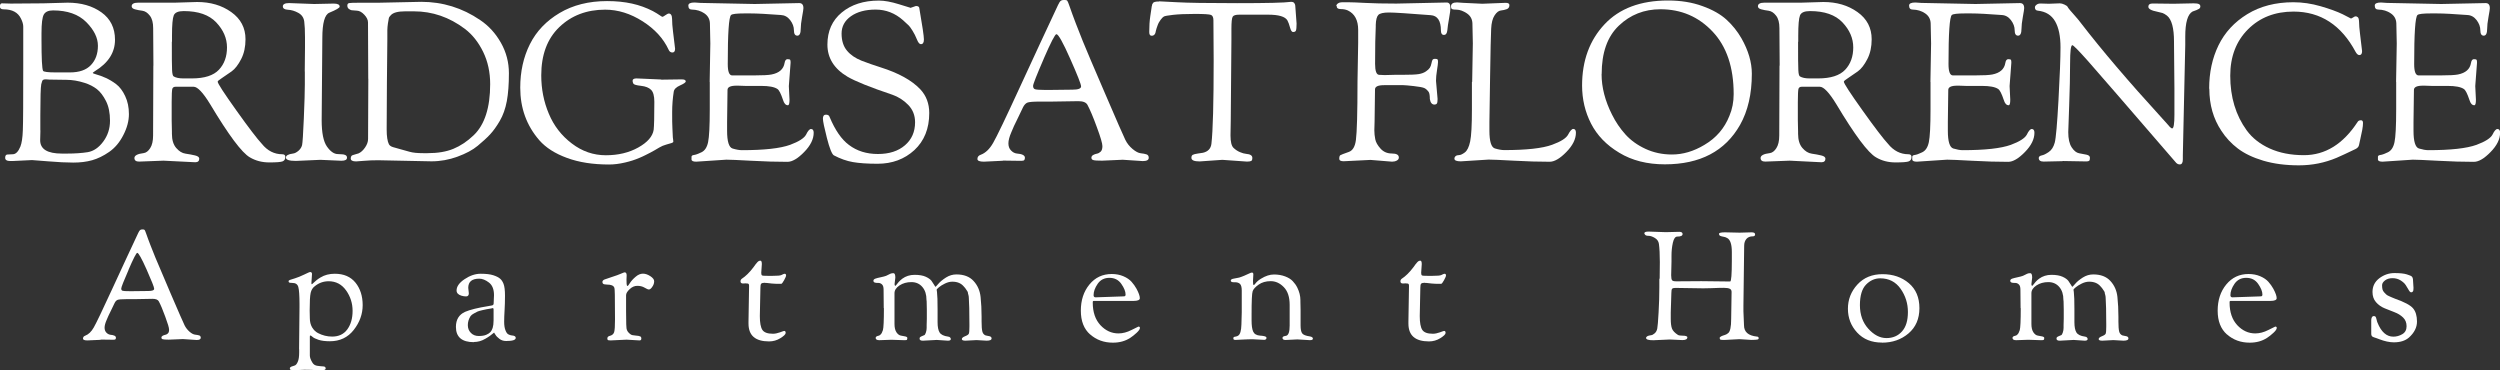 <?xml version="1.0" encoding="UTF-8"?><svg id="logos" xmlns="http://www.w3.org/2000/svg" viewBox="0 0 300 44.44"><rect x="0" y="0" width="300" height="44.44" fill="#333333" stroke="none"/><defs><style>.cls-1{fill:#fff;}</style></defs><path class="cls-1" d="M.91,18.54l.61-.03c.37,0,.68-.31.93-.93.16-.41.26-1.06.29-1.94.04-.89.05-3.53.05-7.91V3.2c0-.28-.09-.6-.27-.96-.36-.75-1.05-1.12-2.08-1.12-.3,0-.45-.11-.45-.32,0-.27.08-.4.24-.4l1.07.03,3.89-.03,2.93-.08c1.62,0,2.97.39,4.05,1.16,1.08.77,1.63,1.87,1.63,3.29,0,1.53-.8,2.78-2.4,3.76-.18.12-.27.2-.27.21,0,.05.15.12.45.2.3.08.67.21,1.09.4s.85.44,1.27.76c.42.32.78.79,1.08,1.43.3.63.45,1.35.45,2.16s-.22,1.65-.67,2.52c-.44.87-1.01,1.54-1.7,2.02-.69.48-1.38.81-2.05,1-.68.19-1.43.28-2.26.28s-1.84-.05-3.01-.15c-1.17-.1-1.82-.15-1.94-.15l-2.29.11h-.37c-.37,0-.56-.13-.56-.39s.1-.39.29-.39ZM4.85,15.66l-.03,1.17c0,1.07.87,1.6,2.61,1.6h.61c.96,0,1.79-.06,2.49-.17.7-.12,1.32-.54,1.86-1.27.54-.73.81-1.56.81-2.5s-.16-1.73-.48-2.36c-.32-.63-.68-1.11-1.09-1.43-.41-.32-.9-.57-1.46-.75-.78-.25-1.51-.37-2.18-.37l-2.08-.03-.4-.03c-.16,0-.28.02-.35.07-.07.04-.14.22-.21.52-.07.37-.11,1.62-.11,3.73v1.81ZM4.98,4.77c0,2.24.06,3.48.19,3.73.07.12.58.19,1.52.19h1.7c1.12,0,1.96-.29,2.52-.88.56-.59.84-1.36.84-2.32s-.47-1.9-1.4-2.84c-.93-.93-2.26-1.4-3.98-1.4-.55,0-.92.16-1.11.49-.19.33-.28,1.08-.28,2.25v.77Z"/><path class="cls-1" d="M18.41,7.88l-.03-4.5c0-.66-.13-1.16-.4-1.5-.27-.35-.56-.54-.89-.59-.33-.04-.63-.1-.89-.17-.27-.07-.4-.2-.4-.37,0-.28.26-.43.77-.43h4.42l2.66-.08c1.6,0,2.97.4,4.1,1.21,1.14.81,1.71,1.9,1.71,3.26,0,.91-.17,1.7-.52,2.38-.35.68-.73,1.18-1.15,1.48-.42.3-.8.56-1.15.79-.35.22-.52.37-.52.44,0,.21.75,1.36,2.24,3.45s2.51,3.42,3.06,4.01c.67.83,1.49,1.25,2.45,1.25.25,0,.37.11.37.32,0,.27-.11.44-.32.53s-.75.13-1.61.13-1.64-.2-2.33-.61c-.96-.55-2.55-2.68-4.77-6.39-.85-1.39-1.51-2.08-1.97-2.08h-2.18c-.21,0-.34.09-.39.27-.04.18-.07.7-.07,1.57v2.16l.03,1.41v.24c0,.73.17,1.29.51,1.69.34.4.71.63,1.13.69.42.06.79.13,1.13.21.34.08.51.21.51.39,0,.28-.16.43-.48.43l-3.81-.19-2.93.11c-.37,0-.56-.14-.56-.43,0-.3.37-.5,1.12-.59.28-.04.54-.23.77-.59.23-.35.35-.86.35-1.52l.03-8.39ZM20.62,5.01c0,1.83,0,2.96.03,3.4.02.44.08.69.19.76.27.16.65.24,1.15.24h1.04c1.51,0,2.59-.35,3.24-1.04.65-.69.97-1.59.97-2.68s-.43-2.09-1.29-3c-.86-.91-2.16-1.36-3.9-1.36-.66,0-1.06.17-1.2.52-.14.35-.21,1.15-.21,2.41v.75Z"/><path class="cls-1" d="M36.57,8.58l.03-2.88v-1.23c0-.78-.03-1.41-.09-1.88-.06-.47-.3-.82-.72-1.05-.42-.23-.83-.35-1.24-.37-.41-.02-.61-.16-.61-.41s.25-.39.75-.39l3.01.11,2.34-.05c.48,0,.72.12.72.37,0,.14-.41.38-1.23.72-.57.23-.85,1.25-.85,3.06l-.08,9.86c0,1.49.21,2.54.63,3.14.42.6.86.91,1.32.91l.53.03c.12,0,.25.03.37.09.12.06.19.16.19.31,0,.25-.22.37-.67.37l-2.53-.11-2.93.13c-.8,0-1.2-.13-1.2-.4,0-.25.28-.41.83-.48.21-.02.43-.13.67-.33.23-.2.38-.44.44-.69.06-.26.13-1.33.21-3.22.08-1.89.12-3.25.12-4.09v-1.52Z"/><path class="cls-1" d="M44.19,9.46l-.03-6.77c0-.3-.15-.61-.44-.92-.29-.31-.59-.48-.89-.49-.3-.02-.51-.04-.63-.05-.12-.02-.23-.08-.35-.17-.12-.1-.17-.23-.17-.4s.08-.27.23-.29c.15-.03.53-.04,1.13-.04h2.32l5.19-.11c2.57,0,4.93.73,7.06,2.18,1.03.69,1.86,1.6,2.5,2.73.64,1.13.96,2.35.96,3.66s-.08,2.43-.25,3.34c-.17.91-.45,1.7-.84,2.37-.39.67-.78,1.21-1.17,1.63-.39.42-.89.87-1.49,1.37-.6.5-1.41.93-2.42,1.3-1.01.37-2.05.56-3.12.56l-6.39-.13c-.62,0-1.2.02-1.73.07-.53.04-.84.07-.93.07-.43,0-.64-.12-.64-.35,0-.14.03-.24.09-.31s.2-.12.4-.17c.2-.05.35-.1.44-.13.28-.12.55-.36.79-.71.24-.35.36-.69.36-1.03l.03-7.22ZM46.43,9.86l-.03,5.67c0,.83.09,1.43.27,1.78.09.16.26.28.51.35.25.07.53.15.85.24.32.09.69.19,1.11.31.42.12.96.17,1.64.17h.53c1.21,0,2.24-.17,3.09-.52.85-.35,1.67-.89,2.45-1.64,1.31-1.26,1.97-3.3,1.97-6.13,0-1.42-.28-2.71-.84-3.86-.56-1.15-1.29-2.08-2.2-2.77-1.86-1.4-3.9-2.1-6.1-2.1h-1.07c-.85,0-1.42.15-1.7.45-.14.14-.23.27-.25.37-.03.11-.06.32-.11.63-.04.31-.07.58-.07.81v1.12l-.05,5.11Z"/><path class="cls-1" d="M79.33,9.56l2.13-.03h.4c.28,0,.43.08.43.24,0,.12-.23.28-.68.48-.45.2-.71.44-.76.75-.12.76-.19,1.59-.19,2.46s0,1.52.03,1.93c.02.41.03.7.04.87,0,.17.02.32.04.44.02.12.03.22.03.29s-.07.13-.2.17c-.13.04-.35.11-.65.19-.3.08-.58.2-.83.35-.25.15-.44.26-.56.33-.12.07-.29.16-.49.27-.2.11-.41.21-.63.32s-.45.22-.72.33-.54.22-.83.31c-.28.09-.58.17-.88.24-.68.16-1.31.24-1.92.24-1.94,0-3.62-.26-5.05-.79-1.43-.52-2.54-1.23-3.32-2.12-1.53-1.76-2.29-3.86-2.29-6.31,0-1.94.39-3.68,1.16-5.22s1.96-2.79,3.56-3.74c1.6-.95,3.5-1.43,5.7-1.43s3.94.4,5.49,1.2c.36.2.63.36.81.49.19.13.3.2.35.2s.16-.07.35-.2c.19-.13.32-.2.39-.2.27,0,.4.22.41.65,0,.44.04.94.11,1.5.06.57.12,1.04.17,1.41.05.37.08.6.08.67,0,.3-.11.45-.32.45s-.36-.11-.45-.32c-.62-1.35-1.66-2.49-3.12-3.42-1.46-.93-2.96-1.4-4.5-1.4-2.22,0-4.05.7-5.5,2.09-1.45,1.39-2.17,3.33-2.17,5.79,0,1.63.3,3.17.91,4.61.6,1.44,1.52,2.63,2.76,3.57,1.23.94,2.59,1.41,4.08,1.41s2.78-.31,3.89-.93c1.11-.62,1.73-1.33,1.85-2.13.05-.43.08-1.54.08-3.36,0-.69-.13-1.17-.39-1.43-.26-.26-.66-.42-1.21-.48-.55-.06-.86-.15-.92-.27-.06-.12-.09-.23-.09-.33,0-.2.16-.29.48-.29l2.96.13Z"/><path class="cls-1" d="M85.16,9.83l.08-4.61c0-.48-.02-1.29-.05-2.42-.02-.51-.24-.91-.67-1.2s-.92-.44-1.49-.45c-.28,0-.43-.16-.43-.48,0-.25.25-.37.75-.37l.72.05,6.5.13,5.33-.11c.34,0,.51.2.51.61,0,.11-.05.46-.16,1.05-.11.6-.16,1.06-.16,1.4,0,.57-.14.85-.41.85s-.41-.21-.41-.64-.15-.83-.45-1.23c-.3-.39-.68-.59-1.12-.61-1.6-.12-2.82-.19-3.68-.19h-.69c-.92,0-1.46.06-1.6.19-.27.23-.4,2.19-.4,5.89,0,.89.17,1.34.51,1.36h2.61c1.07,0,1.78-.04,2.13-.11.92-.18,1.45-.64,1.57-1.39.05-.3.17-.45.35-.45s.28.03.32.08c.04.05.05.17.05.35l-.21,2.8.08,1.63c0,.44-.06.67-.19.67-.27,0-.46-.21-.59-.64-.25-.75-.47-1.18-.67-1.31-.37-.25-1.02-.37-1.94-.37h-1.92l-.85-.03h-.19c-.73,0-1.09.17-1.09.51l-.05,3.84v1.07c0,1.28.22,1.98.65,2.12.43.13.81.2,1.13.2,2.66,0,4.59-.21,5.78-.64,1.05-.39,1.69-.8,1.92-1.23.21-.44.41-.67.59-.67.21,0,.32.15.32.45,0,.76-.38,1.54-1.15,2.32-.76.78-1.43,1.17-2,1.17-1.28,0-2.72-.04-4.33-.13-1.61-.09-2.61-.13-3-.13l-3.62.24c-.37,0-.56-.09-.56-.27v-.32c0-.11.09-.18.27-.21.2-.02.5-.12.91-.32.41-.19.68-.6.81-1.23.13-.62.2-1.93.2-3.92v-3.3Z"/><path class="cls-1" d="M109.3.93l.61-.21c.23,0,.36.07.4.21.37,2.15.56,3.41.56,3.8s-.12.57-.37.57c-.16,0-.32-.19-.47-.57-.15-.38-.33-.73-.53-1.05-.2-.32-.35-.52-.44-.61-.09-.09-.32-.3-.69-.64-.96-.85-2.06-1.28-3.29-1.28s-2.22.27-2.97.8-1.12,1.23-1.12,2.08.22,1.54.65,2.05c.43.52,1.02.91,1.74,1.2.73.28,1.49.55,2.29.8,2.15.68,3.74,1.55,4.77,2.64.71.76,1.07,1.71,1.07,2.85,0,1.86-.6,3.34-1.78,4.44-1.19,1.09-2.66,1.64-4.42,1.64-1.23,0-2.21-.07-2.96-.2s-1.51-.4-2.29-.81c-.23-.14-.51-.83-.83-2.08s-.48-2.02-.48-2.33.12-.47.36-.47.39.09.44.27c.66,1.58,1.43,2.7,2.32,3.36.96.73,2.12,1.09,3.48,1.09s2.44-.35,3.25-1.05c.81-.7,1.21-1.62,1.21-2.76,0-.83-.28-1.53-.83-2.09-.55-.56-1.18-.96-1.89-1.21-2.65-.89-4.44-1.61-5.38-2.16-1.62-.96-2.42-2.25-2.42-3.86s.57-2.9,1.72-3.85c1.15-.95,2.63-1.43,4.46-1.43.67,0,1.48.15,2.41.44.93.29,1.41.44,1.43.44Z"/><path class="cls-1" d="M120.35,19.29l-2.29.11c-.52,0-.77-.11-.77-.32,0-.25.13-.42.4-.51.57-.21,1.07-.69,1.49-1.43.43-.74,1.5-2.97,3.21-6.69,1.71-3.72,3.24-7,4.57-9.84.12-.27.24-.44.33-.51.1-.07.24-.11.43-.11s.31.04.36.11.15.31.29.72c.14.41.25.72.33.93.08.21.21.56.39,1.04.18.48.46,1.2.85,2.16.39.96,1.28,3.06,2.68,6.3,1.39,3.24,2.2,5.08,2.41,5.51.21.44.51.81.88,1.12s.7.48.97.51c.28.03.51.07.69.13.19.06.28.2.28.41,0,.27-.24.4-.72.4l-2.4-.16-2.48.11c-.55,0-.9-.02-1.05-.07-.15-.04-.23-.14-.23-.28s.07-.25.21-.33c.14-.08.29-.13.45-.16.16-.03.31-.11.45-.24.14-.13.21-.36.21-.67s-.22-1.07-.67-2.28c-.44-1.21-.82-2.1-1.12-2.66-.16-.3-.52-.45-1.09-.45l-3.22.05h-1.41c-.8,0-1.3.04-1.51.13-.2.09-.37.28-.51.56-.13.28-.32.68-.57,1.19-.25.51-.42.86-.51,1.05-.09.2-.2.44-.32.75-.23.53-.35.98-.35,1.33s.1.64.31.85c.2.21.43.34.68.37.66.05.99.22.99.51,0,.12-.03.22-.08.28-.05.06-.18.09-.37.09l-2.21-.03ZM125.25,7.05c-.85,1.96-1.28,3.05-1.28,3.26s.08.35.24.4c.16.05.53.08,1.12.08h.83l2.53-.03c.69,0,1.04-.13,1.04-.39s-.44-1.37-1.31-3.33c-.87-1.96-1.42-2.94-1.65-2.94-.16,0-.67.98-1.52,2.94Z"/><path class="cls-1" d="M139.1.16c.23,0,.95.04,2.17.11,1.22.07,3.61.11,7.18.11s5.73-.05,6.47-.16c.2,0,.33.05.4.16.07.11.11.2.11.29l.16,2.16c0,.44-.03.72-.08.84-.05.12-.17.17-.35.17-.14,0-.26-.18-.36-.55-.1-.36-.2-.64-.31-.84-.27-.46-1.04-.69-2.32-.69h-3.46c-.43,0-.69.08-.79.25-.1.17-.15.65-.15,1.45v1.31l-.08,9.75-.03,1.73c0,.76.12,1.26.36,1.49.24.23.5.4.79.52.28.12.52.18.72.2.5.04.75.2.75.48,0,.2-.04.32-.13.37-.09.05-.26.08-.51.08l-2.96-.21-2.72.19c-.66,0-.99-.14-.99-.43,0-.18.05-.3.16-.36.11-.06.32-.12.63-.16.31-.04.51-.08.6-.09.6-.14.94-.5,1.01-1.07.18-1.56.27-4.92.27-10.07l-.03-4.77c0-.34-.1-.55-.29-.63-.2-.08-.84-.12-1.94-.12s-1.97.04-2.6.11c-.63.07-1,.14-1.11.2-.11.06-.24.19-.39.39-.15.2-.28.42-.37.68-.1.26-.16.47-.2.63-.05.41-.22.61-.51.61-.2,0-.29-.15-.29-.45,0-.71.04-1.35.13-1.93.09-.58.14-.91.15-1,0-.09.02-.15.03-.17,0-.03.02-.07.03-.13,0-.06.02-.11.04-.13.02-.03.04-.06.07-.11.03-.04.06-.08.09-.09.04-.02.08-.04.13-.05.11-.04.28-.05.51-.05Z"/><path class="cls-1" d="M160.36.72c0-.12.07-.23.21-.32.14-.09.3-.13.48-.13h.72c.43,0,1.11.03,2.06.08.95.05,2.19.08,3.72.08l6.05-.13c.3,0,.45.21.45.64,0,.23-.05.65-.16,1.25-.11.6-.18,1.09-.21,1.45-.04.36-.17.55-.41.55s-.36-.18-.36-.53c0-1.17-.41-1.79-1.23-1.84-2.68-.21-4.35-.32-5.01-.32s-1.08.1-1.27.29c-.19.2-.29.6-.31,1.2v.21c-.05.96-.08,2.44-.08,4.45,0,.87.16,1.31.48,1.33l.67.03,1.15-.03h.83c1.07,0,1.77-.03,2.12-.09.35-.06.63-.17.85-.32.22-.15.38-.3.47-.44.09-.14.15-.31.19-.51.04-.2.08-.34.13-.43.05-.09.16-.13.32-.13s.26.03.29.08c.04.05.05.16.05.31s-.04.48-.12.97c-.08.5-.12.92-.12,1.28l.19,2.18c0,.28-.03.47-.09.55-.06.08-.16.12-.28.12-.3,0-.49-.22-.56-.67,0-.39-.04-.67-.13-.83-.18-.25-.36-.41-.55-.49-.19-.08-.6-.16-1.24-.23-.64-.07-1.06-.11-1.25-.11h-2.32c-.73,0-1.09.17-1.09.51l-.05,3.84-.03,1.07c0,.36.04.71.11,1.07.07.36.28.73.63,1.12.35.39.8.59,1.36.59s.84.16.84.48c0,.16-.08.28-.25.37-.17.09-.36.13-.57.13l-2.58-.21-3.22.16c-.36,0-.53-.1-.53-.29,0-.23.04-.37.12-.43.08-.05.42-.19,1.03-.4.46-.16.75-.64.85-1.44.12-.91.19-3.24.19-7.01l.08-4.64v-1.55c0-1.17-.42-1.95-1.25-2.34-.25-.11-.53-.16-.85-.16s-.48-.12-.48-.37Z"/><path class="cls-1" d="M176.66,9.83l.08-4.61c0-.48-.02-1.29-.05-2.42-.02-.51-.24-.91-.67-1.2-.43-.28-.83-.43-1.2-.44-.37,0-.58-.04-.63-.11-.04-.06-.07-.16-.07-.28,0-.32.24-.48.72-.48l.72.05,2.32.11,2.8-.11c.3,0,.45.09.45.27,0,.25-.11.41-.32.49s-.45.13-.71.16c-.26.03-.51.22-.75.59-.24.36-.38.9-.41,1.61-.04.71-.08,2.66-.13,5.83-.05,3.18-.08,4.95-.08,5.33v1.07c0,1.28.22,1.98.65,2.12.43.13.81.2,1.13.2,2.66,0,4.58-.21,5.75-.64,1.07-.39,1.7-.8,1.92-1.23.23-.44.44-.67.61-.67.21,0,.32.15.32.45,0,.76-.38,1.54-1.15,2.32-.76.78-1.43,1.17-2,1.17-1.28,0-2.72-.04-4.33-.13s-2.61-.13-3-.13l-3.33.21c-.52,0-.77-.11-.77-.32,0-.12.05-.23.15-.31.1-.08.24-.12.41-.12s.41-.11.69-.32c.28-.21.5-.65.64-1.32s.21-1.95.21-3.85v-3.3Z"/><path class="cls-1" d="M189.85,10.26c0-2.98.9-5.43,2.69-7.34,1.79-1.91,4.33-2.86,7.62-2.86,1.53,0,2.9.22,4.13.67,1.23.44,2.19.99,2.9,1.64.71.65,1.3,1.39,1.78,2.22.83,1.46,1.25,2.88,1.25,4.26,0,2.42-.47,4.46-1.41,6.13-1.79,3.16-4.8,4.74-9.03,4.74-2.11,0-3.94-.46-5.47-1.39-1.54-.92-2.66-2.09-3.38-3.49-.72-1.4-1.08-2.93-1.08-4.58ZM192.19,8.9c0,1.58.42,3.2,1.25,4.85.44.89.98,1.68,1.61,2.38.63.7,1.43,1.28,2.4,1.73.97.45,2.03.68,3.18.68,1.31,0,2.61-.38,3.89-1.15,1.42-.83,2.42-2,3.01-3.49.34-.8.51-1.67.51-2.61,0-3.21-.84-5.71-2.53-7.5-1.69-1.79-3.77-2.68-6.26-2.68-1.95,0-3.62.66-4.99,1.97-1.38,1.31-2.06,3.25-2.06,5.81Z"/><path class="cls-1" d="M213.56,7.88l-.03-4.5c0-.66-.13-1.16-.4-1.5-.27-.35-.56-.54-.89-.59-.33-.04-.63-.1-.89-.17-.27-.07-.4-.2-.4-.37,0-.28.26-.43.77-.43h4.42l2.66-.08c1.6,0,2.97.4,4.1,1.21,1.14.81,1.7,1.9,1.7,3.26,0,.91-.17,1.7-.52,2.38-.35.68-.73,1.18-1.15,1.48-.42.3-.8.56-1.15.79-.35.22-.52.37-.52.44,0,.21.75,1.36,2.24,3.45s2.51,3.42,3.06,4.01c.67.83,1.49,1.25,2.45,1.25.25,0,.37.11.37.32,0,.27-.11.44-.32.53s-.75.13-1.61.13-1.64-.2-2.33-.61c-.96-.55-2.55-2.68-4.77-6.39-.85-1.39-1.51-2.08-1.97-2.08h-2.18c-.21,0-.34.09-.39.27-.04.18-.07.7-.07,1.57v2.16l.03,1.41v.24c0,.73.17,1.29.51,1.69.34.4.71.63,1.13.69.42.06.79.13,1.13.21.34.08.51.21.51.39,0,.28-.16.43-.48.43l-3.81-.19-2.93.11c-.37,0-.56-.14-.56-.43,0-.3.37-.5,1.12-.59.28-.04.54-.23.77-.59.23-.35.35-.86.35-1.52l.03-8.39ZM215.77,5.01c0,1.83,0,2.96.03,3.4.02.44.08.69.19.76.27.16.65.24,1.15.24h1.04c1.51,0,2.59-.35,3.24-1.04.65-.69.97-1.59.97-2.68s-.43-2.09-1.29-3c-.86-.91-2.16-1.36-3.9-1.36-.66,0-1.06.17-1.2.52-.14.35-.21,1.15-.21,2.41v.75Z"/><path class="cls-1" d="M231.65,9.83l.08-4.61c0-.48-.02-1.29-.05-2.42-.02-.51-.24-.91-.67-1.2s-.92-.44-1.49-.45c-.28,0-.43-.16-.43-.48,0-.25.25-.37.75-.37l.72.05,6.5.13,5.33-.11c.34,0,.51.2.51.61,0,.11-.05.46-.16,1.05-.11.6-.16,1.06-.16,1.4,0,.57-.14.85-.41.85s-.41-.21-.41-.64-.15-.83-.45-1.23c-.3-.39-.67-.59-1.12-.61-1.6-.12-2.82-.19-3.68-.19h-.69c-.92,0-1.46.06-1.6.19-.27.23-.4,2.19-.4,5.89,0,.89.17,1.34.51,1.36h2.61c1.07,0,1.78-.04,2.13-.11.92-.18,1.45-.64,1.57-1.39.05-.3.17-.45.35-.45s.28.03.32.08c.04.05.05.17.05.35l-.21,2.8.08,1.63c0,.44-.06.67-.19.67-.27,0-.46-.21-.59-.64-.25-.75-.47-1.18-.67-1.31-.37-.25-1.02-.37-1.94-.37h-1.92l-.85-.03h-.19c-.73,0-1.09.17-1.09.51l-.05,3.84v1.07c0,1.28.22,1.98.65,2.12.44.13.81.2,1.13.2,2.66,0,4.59-.21,5.78-.64,1.05-.39,1.69-.8,1.92-1.23.21-.44.41-.67.59-.67.21,0,.32.15.32.45,0,.76-.38,1.54-1.15,2.32-.76.78-1.43,1.17-2,1.17-1.28,0-2.72-.04-4.33-.13-1.61-.09-2.61-.13-3-.13l-3.62.24c-.37,0-.56-.09-.56-.27v-.32c0-.11.09-.18.27-.21.2-.02.5-.12.91-.32.41-.19.68-.6.81-1.23.13-.62.2-1.93.2-3.92v-3.3Z"/><path class="cls-1" d="M247.5,19.34l-2.26.05c-.39,0-.59-.14-.59-.43,0-.16.12-.26.35-.31.23-.04.51-.18.85-.41.34-.23.58-.61.72-1.13.14-.52.29-2.23.45-5.13.16-2.89.24-5,.24-6.31s-.21-2.35-.64-3.1c-.43-.75-1.12-1.19-2.08-1.29-.23-.02-.35-.15-.35-.4,0-.11.06-.21.19-.31.12-.1.28-.15.48-.15l1.01.03,1.31-.05c.16,0,.35.05.56.15.21.1.34.19.37.27.04.08.13.21.29.4.16.19.37.43.64.73.27.3.51.6.72.88,2.42,3.14,5.65,6.94,9.7,11.37.11.12.24.27.39.43.15.16.26.28.32.36.06.08.13.16.2.23.12.12.22.19.29.19.18,0,.27-.55.27-1.65v-3.12l-.05-5.46v-.19c0-1.63-.28-2.67-.85-3.12-.21-.16-.39-.26-.53-.31-.14-.04-.35-.09-.61-.15-.73-.14-1.09-.34-1.09-.6s.17-.39.51-.39l2.53.03,2.4-.05c.3,0,.51.03.63.09.12.06.17.16.17.28s-.05.22-.16.29c-.14.09-.4.2-.77.32-.59.32-.88,1.32-.88,3.01v1.01l-.29,13.19v.53c0,.41-.12.61-.37.61-.16,0-.3-.06-.43-.19-5.9-6.84-9.42-10.9-10.56-12.19-1.15-1.29-1.78-1.93-1.9-1.93-.18,0-.27.72-.27,2.17s-.04,3.14-.11,5.09c-.07,1.94-.11,3.01-.11,3.18,0,.8.14,1.41.41,1.82.28.42.57.65.89.71.32.05.62.11.89.17.28.06.41.19.41.37s-.03.31-.09.36c-.06.05-.17.08-.33.08l-2.85-.05Z"/><path class="cls-1" d="M265.1,10.63c0-1.92.37-3.65,1.12-5.19s1.9-2.79,3.45-3.74c1.55-.95,3.4-1.43,5.53-1.43,1.08,0,2.18.16,3.28.48,1.1.32,1.98.64,2.64.96l.99.51c.05,0,.14-.04.27-.13.12-.09.23-.13.31-.13s.16.04.25.11c.09.07.14.27.15.6,0,.33.04.78.11,1.36.06.58.12,1.05.17,1.43.05.37.08.6.08.67,0,.32-.11.48-.32.48-.16,0-.31-.12-.45-.37-1.72-3.23-4.21-4.85-7.46-4.85-2.22,0-4.04.71-5.46,2.13s-2.13,3.28-2.13,5.57c0,2.56.66,4.74,1.97,6.55.67.92,1.6,1.65,2.77,2.18s2.54.8,4.1.8c2.56,0,4.71-1.33,6.45-4,.07-.12.2-.19.4-.19.16,0,.24.11.24.33s-.03.5-.09.83c-.06.33-.14.69-.23,1.09-.09.4-.14.64-.16.73-.04.2-.18.36-.43.48-.96.46-1.7.81-2.24,1.04-1.42.6-2.93.91-4.54.91s-3.03-.19-4.28-.56c-1.24-.37-2.26-.86-3.05-1.46-.79-.6-1.45-1.31-1.98-2.13-.96-1.44-1.44-3.12-1.44-5.03Z"/><path class="cls-1" d="M287.53,9.83l.08-4.61c0-.48-.02-1.29-.05-2.42-.02-.51-.24-.91-.67-1.2s-.92-.44-1.49-.45c-.28,0-.43-.16-.43-.48,0-.25.25-.37.75-.37l.72.05,6.5.13,5.33-.11c.34,0,.51.2.51.61,0,.11-.05.46-.16,1.05-.11.6-.16,1.06-.16,1.4,0,.57-.14.85-.41.85s-.41-.21-.41-.64-.15-.83-.45-1.23c-.3-.39-.67-.59-1.12-.61-1.6-.12-2.82-.19-3.68-.19h-.69c-.92,0-1.46.06-1.6.19-.27.23-.4,2.19-.4,5.89,0,.89.17,1.34.51,1.36h2.61c1.07,0,1.78-.04,2.13-.11.92-.18,1.45-.64,1.57-1.39.05-.3.17-.45.35-.45s.28.03.32.08c.04.05.05.17.05.35l-.21,2.8.08,1.63c0,.44-.06.67-.19.67-.27,0-.46-.21-.59-.64-.25-.75-.47-1.18-.67-1.31-.37-.25-1.02-.37-1.94-.37h-1.92l-.85-.03h-.19c-.73,0-1.09.17-1.09.51l-.05,3.84v1.07c0,1.28.22,1.98.65,2.12.44.13.81.2,1.13.2,2.66,0,4.59-.21,5.78-.64,1.05-.39,1.69-.8,1.92-1.23.21-.44.41-.67.59-.67.21,0,.32.15.32.45,0,.76-.38,1.54-1.15,2.32-.76.78-1.43,1.17-2,1.17-1.28,0-2.72-.04-4.33-.13-1.61-.09-2.61-.13-3-.13l-3.62.24c-.37,0-.56-.09-.56-.27v-.32c0-.11.09-.18.27-.21.2-.02.5-.12.91-.32.41-.19.68-.6.81-1.23.13-.62.2-1.93.2-3.92v-3.3Z"/><path class="cls-1" d="M12.06,40.78l-1.57.07c-.35,0-.53-.07-.53-.22,0-.17.09-.29.27-.35.39-.15.73-.47,1.02-.98.29-.51,1.03-2.04,2.2-4.59,1.18-2.55,2.22-4.81,3.14-6.76.09-.18.16-.3.23-.35.07-.05.16-.07.29-.07s.21.02.25.07c.04.05.1.21.2.49.1.28.17.49.23.64.05.15.14.38.27.71.12.33.32.82.59,1.48.27.66.88,2.1,1.84,4.33.96,2.23,1.51,3.49,1.66,3.79.15.3.35.55.6.77s.48.33.67.35c.19.02.35.05.48.09.13.04.19.14.19.28,0,.18-.16.27-.49.27l-1.65-.11-1.7.07c-.38,0-.62-.02-.72-.05-.1-.03-.16-.09-.16-.19s.05-.17.15-.23c.1-.05.2-.09.31-.11.11-.02.21-.07.31-.16.1-.09.15-.24.15-.46s-.15-.73-.46-1.56c-.3-.83-.56-1.44-.77-1.83-.11-.21-.36-.31-.75-.31l-2.21.04h-.97c-.55,0-.89.03-1.03.09-.14.06-.26.19-.35.38s-.22.47-.39.81c-.17.35-.29.59-.35.72-.06.13-.13.3-.22.51-.16.37-.24.67-.24.91s.07.44.21.59c.14.15.3.23.47.26.45.04.68.15.68.35,0,.09-.02.15-.05.19-.04.04-.12.06-.26.06l-1.52-.02ZM15.43,32.38c-.59,1.35-.88,2.09-.88,2.24s.05.24.16.27c.11.04.37.05.77.05h.57l1.74-.02c.48,0,.71-.09.71-.27s-.3-.94-.9-2.29c-.6-1.35-.98-2.02-1.13-2.02-.11,0-.46.67-1.04,2.02Z"/><path class="cls-1" d="M35.89,41.92l.05-5.05v-.4c0-1.01-.05-1.69-.14-2.02-.09-.34-.33-.5-.72-.5-.21,0-.34-.02-.38-.05-.05-.03-.07-.08-.07-.15s.05-.12.16-.16c.1-.04.31-.1.63-.2.32-.1.68-.25,1.1-.45.41-.2.64-.3.68-.3.16,0,.24.08.24.24l-.07,1.08c0,.1.01.15.04.15s.08-.04.17-.13c.09-.09.21-.19.36-.32s.32-.25.53-.37c.48-.29,1.04-.44,1.7-.44,1.09,0,1.91.36,2.49,1.07.57.71.86,1.61.86,2.69s-.36,2.07-1.07,2.98c-.71.91-1.67,1.36-2.86,1.36-.56,0-1.02-.06-1.36-.17-.35-.12-.59-.23-.72-.35-.13-.12-.22-.17-.27-.17s-.06.05-.06.15v2.25c0,.23.1.52.31.86.13.22.34.35.61.38.27.04.51.06.7.07.19.01.28.09.28.25s-.21.23-.62.23c-.07,0-.27-.01-.59-.04-.32-.02-.76-.04-1.32-.04l-1.15.05c-.27,0-.44-.01-.51-.04-.07-.02-.11-.08-.11-.17s.06-.16.17-.21c.12-.05.25-.09.39-.13.15-.04.28-.19.39-.45.12-.26.17-.64.17-1.14v-.37ZM37.16,37.27l.02.91c0,.43.09.79.27,1.1.18.3.42.54.71.69.54.28,1.1.42,1.7.42.79,0,1.4-.29,1.82-.87.42-.58.63-1.32.63-2.22s-.26-1.72-.78-2.45c-.52-.73-1.22-1.1-2.09-1.1-.62,0-1.18.2-1.66.59-.26.19-.42.46-.5.8-.08.34-.12,1.05-.12,2.13Z"/><path class="cls-1" d="M56.87,41.06c-1.44,0-2.16-.61-2.16-1.83,0-.88.37-1.48,1.1-1.81.61-.26,1.54-.49,2.8-.69.04-.01.09-.02.15-.03.06,0,.12-.02.19-.03.07-.01.12-.02.16-.04.09-.04.13-.12.13-.26l.04-.95c0-.7-.2-1.2-.6-1.51-.4-.31-.79-.47-1.17-.47-.88,0-1.32.37-1.32,1.1l.07.66c0,.24-.11.37-.33.37-.17,0-.36-.03-.57-.09-.38-.12-.57-.33-.57-.62,0-.48.32-.93.96-1.36.64-.43,1.28-.65,1.93-.65s1.15.06,1.52.18c.37.12.64.26.81.41.18.15.31.36.41.61.12.3.18.78.18,1.44s-.02,1.23-.05,1.74c-.03.51-.05.97-.05,1.38s.05.75.15,1.01c.1.26.21.43.35.5.13.07.27.12.4.13.33.02.49.12.49.29,0,.26-.38.38-1.15.38-.32,0-.59-.09-.81-.26-.23-.17-.39-.34-.48-.5-.1-.16-.15-.25-.16-.25s-.06.04-.15.12c-.09.08-.2.17-.36.28-.15.11-.33.22-.52.33-.45.27-.91.4-1.39.4ZM59.1,36.98l-.18.04c-.28.05-.46.08-.53.09-.07.01-.24.05-.51.11-.27.06-.45.12-.56.16-.1.05-.25.13-.44.23-.19.1-.33.21-.41.32-.22.34-.33.7-.33,1.08s.12.69.37.94c.24.25.56.37.94.37s.69-.05.91-.15c.23-.1.39-.21.5-.33s.19-.29.26-.49c.07-.23.11-.53.11-.9v-1.32c0-.11-.04-.16-.13-.16Z"/><path class="cls-1" d="M72.84,34.15l-.2-.02c-.23,0-.35-.1-.35-.29,0-.13.08-.23.25-.3s.47-.17.91-.31c.44-.14.8-.27,1.05-.38s.41-.17.46-.17c.16,0,.24.12.24.37l-.02.49c0,.44.02.68.05.72.03.04.06.06.09.06s.12-.12.28-.37c.16-.24.38-.49.68-.74.29-.25.58-.37.87-.37s.58.1.89.3c.3.2.46.4.46.6s-.05.39-.15.56c-.17.29-.33.44-.48.44-.1,0-.27-.07-.52-.22-.25-.15-.54-.22-.87-.22s-.64.13-.92.4c-.29.27-.43.51-.43.73v1.9l.02,1.59.02.33c0,.26.09.48.26.66.17.18.33.29.48.31.15.02.28.04.39.05s.19.02.26.03c.06,0,.13.02.2.05.13.02.2.11.2.27s-.07.23-.22.23l-1.55-.09-1.9.09c-.22,0-.34-.02-.37-.07-.02-.05-.04-.1-.04-.15,0-.16.08-.26.24-.31.32-.07.51-.23.58-.47s.1-.75.1-1.53l-.02-2.94-.02-.55c0-.13-.02-.24-.05-.33-.1-.23-.38-.35-.86-.35Z"/><path class="cls-1" d="M89.52,34l-.35.02c-.21,0-.31-.09-.31-.26,0-.12.05-.23.16-.31.46-.3.93-.76,1.39-1.37.19-.28.35-.48.47-.61.12-.13.23-.19.36-.19s.18.14.18.42l-.07,1.04c0,.17.03.27.1.31.07.04.28.05.65.05h.64c.55,0,.88-.03,1.01-.09.22-.11.35-.16.4-.16.12,0,.18.07.18.2,0,.1-.08.29-.24.58-.16.29-.27.43-.35.43-.55,0-.93-.01-1.15-.04-.22-.02-.37-.04-.44-.05-.07,0-.14-.01-.19-.02-.05,0-.09,0-.12,0l-.04-.02c-.23,0-.38.04-.45.11-.07.07-.1.24-.1.49l-.07,3.4c0,.79.1,1.34.3,1.65.2.31.62.47,1.27.47.26,0,.54-.06.85-.17.31-.12.48-.17.5-.17.12,0,.18.08.18.24s-.21.37-.63.63c-.42.26-.87.39-1.36.39-1.65,0-2.47-.71-2.47-2.14v-.27l.07-4.26c0-.12-.02-.2-.07-.24-.05-.04-.15-.05-.31-.05Z"/><path class="cls-1" d="M106.05,36.98l-.02-2.23c0-.29-.06-.5-.19-.62-.13-.12-.27-.18-.43-.18-.4.02-.6-.06-.6-.26,0-.11.07-.19.22-.25s.37-.11.66-.17.51-.12.64-.17.24-.11.33-.16c.09-.05.15-.08.18-.09.11-.05.24-.07.38-.07s.22.18.22.53l-.09.77c0,.15.04.22.11.22.01,0,.05-.05.12-.14.07-.09.16-.2.27-.33.12-.13.26-.26.43-.39.41-.3.91-.46,1.47-.46s1.02.08,1.34.23c.33.15.56.32.69.49.13.18.23.34.32.49.09.15.14.23.16.23s.13-.12.35-.37c.21-.25.52-.5.91-.75.4-.25.81-.37,1.25-.37.89,0,1.58.26,2.06.79.48.52.76,1.16.84,1.91.08.75.12,1.54.12,2.37v.59c0,.55.03.95.09,1.19.06.24.2.4.42.48.01,0,.07,0,.16.03.1.02.18.03.26.05.18.04.27.13.27.27,0,.18-.2.27-.6.27l-1.21-.07-1.32.07c-.29,0-.44-.06-.44-.19s.13-.24.38-.34c.26-.1.41-.2.46-.31.05-.13.07-.41.07-.84v-.29l-.02-1.94-.05-1.21c0-.13-.02-.26-.05-.37-.04-.12-.06-.2-.06-.27,0-.06-.04-.13-.1-.22-.06-.09-.1-.14-.11-.16-.05-.1-.15-.22-.29-.37-.32-.38-.77-.57-1.37-.57-.28,0-.57.07-.88.22-.31.15-.55.3-.73.45-.18.15-.27.25-.27.3s.01.14.04.27c.05.4.07,1.09.07,2.07v1.55c0,.56.08.97.24,1.23.16.26.5.43,1.02.5.12.01.21.05.26.12.05.07.07.13.07.17,0,.13-.12.2-.35.2l-1.34-.09-1.66.09c-.27,0-.4-.08-.4-.24,0-.09.02-.15.07-.19.05-.04.14-.09.27-.14.13-.05.21-.09.26-.11.04-.02.09-.13.16-.31.06-.18.09-.37.09-.55v-.35l.02-.73v-1.12l-.02-.97-.02-.18c0-.65-.16-1.16-.49-1.55-.33-.39-.77-.59-1.32-.59s-1.02.13-1.43.4c-.4.27-.6.58-.6.93v3.69c0,.44.08.77.24,1.01.16.23.34.36.53.39.19.03.37.06.53.1.16.04.24.1.24.18,0,.11-.02.18-.05.22s-.15.05-.33.05l-1.54-.05-1.44.05c-.29,0-.44-.09-.44-.27,0-.13.11-.22.33-.26.08-.01.18-.06.27-.16.1-.09.19-.27.27-.52.08-.26.12-1.14.12-2.65Z"/><path class="cls-1" d="M130.82,40.14c-.75-.66-1.12-1.61-1.12-2.86s.34-2.3,1.03-3.14,1.58-1.26,2.68-1.26c.51,0,.98.09,1.4.27s.75.41.98.67c.23.26.43.54.59.83.27.5.4.88.4,1.13,0,.22-.25.33-.75.33h-4.7c-.1,0-.16,0-.17.03-.02.02-.03.08-.03.17,0,1.15.31,2.05.92,2.71.62.66,1.34.99,2.17.99.51,0,1.03-.14,1.56-.41.53-.27.81-.41.83-.41.12,0,.18.05.18.16,0,.15-.13.34-.4.59-.27.25-.52.45-.77.61-.59.38-1.27.57-2.07.57-1.07,0-1.98-.33-2.73-.99ZM131.47,35.68l3.22-.11c.17,0,.28-.01.32-.05.04-.03.06-.09.06-.17,0-.37-.17-.79-.51-1.28-.34-.49-.82-.73-1.43-.73s-1.08.24-1.41.72c-.33.48-.49.94-.49,1.36,0,.17.08.26.24.26Z"/><path class="cls-1" d="M151.66,40.78l-1.34-.07c-.32,0-.74.01-1.26.04l-.79.04c-.18,0-.27-.05-.27-.16s.03-.18.09-.2c.06-.02.14-.04.23-.05s.18-.05.27-.11c.23-.15.36-.59.38-1.33.02-.74.04-1.22.04-1.45v-2.63c0-.39-.07-.65-.21-.79-.14-.13-.33-.2-.58-.2h-.18c-.23,0-.35-.07-.35-.2,0-.12.13-.2.39-.24.26-.04.47-.08.62-.12.15-.04.35-.12.6-.22.25-.1.45-.19.6-.27.15-.07.25-.11.3-.11h.04c.11,0,.16.07.16.22l-.04.79c0,.32.02.48.07.48s.1-.03.15-.09c.18-.26.43-.48.73-.66.55-.34,1.07-.51,1.57-.51s.94.08,1.34.23c.39.15.7.34.91.57.22.23.4.48.55.78.24.49.37.99.37,1.5v.18l.02.97v1.87c0,.46.06.78.19.96.13.18.44.3.92.37.24.04.37.13.37.27,0,.12-.12.18-.37.18l-1.5-.09-1.41.07c-.24,0-.37-.08-.37-.24,0-.11.07-.18.22-.22l.24-.05c.27-.09.4-.49.4-1.23v-2.47c0-.94-.23-1.65-.7-2.13-.46-.48-.99-.72-1.57-.72s-1.07.14-1.46.42c-.39.28-.63.54-.71.79-.09.24-.13,1.18-.13,2.8v.69c0,.61.06,1.06.19,1.35.13.29.41.46.85.49.12,0,.28.02.47.06.19.04.28.11.28.21,0,.16-.12.24-.35.24Z"/><path class="cls-1" d="M168.71,34l-.35.02c-.21,0-.31-.09-.31-.26,0-.12.05-.23.16-.31.46-.3.93-.76,1.39-1.37.19-.28.35-.48.47-.61.12-.13.23-.19.36-.19s.18.14.18.42l-.07,1.04c0,.17.03.27.1.31.07.04.28.05.65.05h.64c.55,0,.88-.03,1.01-.09.22-.11.35-.16.4-.16.12,0,.18.07.18.2,0,.1-.08.29-.24.58-.16.29-.27.43-.35.43-.55,0-.93-.01-1.15-.04-.22-.02-.37-.04-.44-.05-.07,0-.14-.01-.19-.02-.05,0-.09,0-.12,0l-.04-.02c-.23,0-.38.04-.45.11-.07.07-.1.24-.1.49l-.07,3.4c0,.79.1,1.34.3,1.65.2.31.62.47,1.27.47.26,0,.54-.06.85-.17.31-.12.48-.17.5-.17.12,0,.18.08.18.24s-.21.37-.63.63c-.42.26-.87.39-1.36.39-1.65,0-2.47-.71-2.47-2.14v-.27l.07-4.26c0-.12-.02-.2-.07-.24-.05-.04-.15-.05-.31-.05Z"/><path class="cls-1" d="M199.16,33.43l.02-1.98c0-.93-.04-1.65-.11-2.18-.04-.3-.2-.54-.48-.71s-.54-.26-.75-.26-.35-.04-.42-.12c-.07-.08-.1-.14-.1-.19,0-.13.17-.2.51-.2l2.07.07,1.61-.04c.27,0,.4.09.4.26,0,.21-.21.31-.64.31-.24,0-.42.25-.53.75-.11.5-.16,1.01-.16,1.54v.68l-.04,1.68c0,.3.04.5.11.59.07.09.24.13.51.13l3-.02,3.46.04c.13,0,.2-.85.2-2.54v-.99c0-.91-.18-1.48-.55-1.68-.15-.09-.3-.14-.45-.16-.15-.02-.28-.06-.38-.1s-.16-.13-.16-.25.24-.18.71-.18l1.77.04,1.43-.04c.28,0,.42.08.42.24s-.09.24-.26.24c-.34,0-.6.1-.78.31-.18.21-.27.48-.27.82l-.09,7.19v.68l.07,1.68c0,.79.51,1.24,1.54,1.35.15,0,.22.07.22.2,0,.09-.06.14-.18.16-.12.02-.36.04-.71.04l-1.41-.09-1.72.09h-.31c-.17,0-.27-.02-.3-.07-.03-.05-.05-.11-.05-.17s.06-.13.18-.19c.12-.06.26-.11.4-.15.15-.04.29-.11.42-.22.26-.18.38-.76.38-1.72l.05-3.24c0-.18-.07-.31-.22-.38-.15-.07-.38-.11-.71-.11s-.82.01-1.48.04l-.99.02-3.37-.05c-.18,0-.31.04-.37.11-.06.07-.09.26-.09.57l-.07,2.25v.79c0,.52.05.91.15,1.17.1.26.34.51.71.75.1.06.27.09.53.09.4,0,.6.07.6.2,0,.22-.2.33-.59.33l-1.52-.07-1.98.09c-.57,0-.86-.09-.86-.27,0-.17.19-.28.57-.33.15-.01.3-.09.46-.23.16-.14.26-.33.31-.57s.1-.88.16-1.93c.06-1.05.09-2.05.09-3v-1.04Z"/><path class="cls-1" d="M225.84,41.11c-1.25,0-2.24-.4-2.98-1.2-.74-.8-1.11-1.75-1.11-2.86s.38-2.08,1.14-2.91c.76-.83,1.77-1.24,3.02-1.24s2.3.36,3.15,1.08c.85.72,1.27,1.72,1.27,3s-.44,2.29-1.31,3.03c-.87.74-1.93,1.11-3.18,1.11ZM223.93,34.15c-.49.5-.74,1.32-.74,2.47s.34,2.09,1.01,2.83c.67.74,1.39,1.12,2.17,1.12s1.4-.27,1.87-.8c.48-.53.71-1.31.71-2.33s-.29-1.95-.88-2.79c-.59-.83-1.4-1.25-2.45-1.25-.63,0-1.2.25-1.69.75Z"/><path class="cls-1" d="M242.47,36.98l-.02-2.23c0-.29-.06-.5-.19-.62-.13-.12-.27-.18-.43-.18-.4.02-.6-.06-.6-.26,0-.11.07-.19.22-.25.15-.05.37-.11.66-.17.29-.06.51-.12.64-.17.13-.05.24-.11.33-.16.09-.05.15-.08.18-.09.11-.05.24-.07.38-.07s.22.18.22.53l-.09.77c0,.15.04.22.11.22.01,0,.05-.05.12-.14.07-.09.16-.2.27-.33s.26-.26.43-.39c.41-.3.91-.46,1.47-.46s1.01.08,1.34.23c.33.15.56.32.69.49.13.18.23.34.32.49.09.15.14.23.16.23s.13-.12.35-.37c.21-.25.52-.5.91-.75.4-.25.81-.37,1.25-.37.89,0,1.58.26,2.06.79.48.52.76,1.16.84,1.91.08.75.12,1.54.12,2.37v.59c0,.55.03.95.09,1.19.06.24.2.4.42.48.01,0,.07,0,.16.03.1.02.18.03.26.05.18.04.27.13.27.27,0,.18-.2.27-.6.27l-1.21-.07-1.32.07c-.29,0-.44-.06-.44-.19s.13-.24.38-.34c.26-.1.41-.2.46-.31.05-.13.07-.41.07-.84v-.29l-.02-1.94-.05-1.21c0-.13-.02-.26-.05-.37-.04-.12-.06-.2-.06-.27s-.04-.13-.1-.22c-.06-.09-.1-.14-.11-.16-.05-.1-.15-.22-.29-.37-.32-.38-.77-.57-1.37-.57-.28,0-.57.07-.88.22-.3.15-.55.3-.73.45-.18.15-.27.25-.27.3s.01.14.04.27c.05.4.07,1.09.07,2.07v1.55c0,.56.08.97.24,1.23.16.26.5.43,1.02.5.12.01.21.05.26.12s.07.13.07.17c0,.13-.12.2-.35.2l-1.33-.09-1.66.09c-.27,0-.4-.08-.4-.24,0-.09.02-.15.07-.19.05-.04.14-.09.27-.14s.21-.09.26-.11c.04-.02.09-.13.16-.31.06-.18.09-.37.09-.55v-.35l.02-.73v-1.12l-.02-.97-.02-.18c0-.65-.16-1.16-.49-1.55-.33-.39-.77-.59-1.32-.59s-1.02.13-1.43.4c-.4.27-.6.58-.6.93v3.69c0,.44.08.77.24,1.01.16.23.33.36.53.39.19.03.37.06.53.1s.24.1.24.18c0,.11-.02.18-.05.22-.04.04-.15.05-.33.05l-1.54-.05-1.45.05c-.29,0-.44-.09-.44-.27,0-.13.11-.22.33-.26.09-.01.18-.06.27-.16.1-.09.19-.27.27-.52.08-.26.12-1.14.12-2.65Z"/><path class="cls-1" d="M267.24,40.14c-.75-.66-1.12-1.61-1.12-2.86s.34-2.3,1.03-3.14,1.58-1.26,2.68-1.26c.51,0,.98.09,1.4.27s.75.41.98.67c.23.26.43.54.59.83.27.5.4.88.4,1.13,0,.22-.25.33-.75.33h-4.7c-.1,0-.16,0-.17.03-.02.02-.03.08-.03.17,0,1.15.31,2.05.92,2.71.62.66,1.34.99,2.17.99.51,0,1.03-.14,1.56-.41s.81-.41.83-.41c.12,0,.18.05.18.16,0,.15-.13.34-.4.59-.27.25-.52.45-.77.61-.59.38-1.27.57-2.07.57-1.07,0-1.98-.33-2.73-.99ZM267.89,35.68l3.22-.11c.17,0,.28-.01.32-.05.04-.03.06-.09.06-.17,0-.37-.17-.79-.51-1.28-.34-.49-.82-.73-1.43-.73s-1.08.24-1.41.72c-.33.48-.49.94-.49,1.36,0,.17.08.26.24.26Z"/><path class="cls-1" d="M289.55,33.45l.07,1.1c0,.21-.02.35-.07.42-.05.07-.12.11-.21.11s-.19-.09-.29-.27c-.1-.18-.22-.37-.35-.58s-.34-.4-.62-.58c-.29-.18-.61-.27-.98-.27s-.66.09-.9.27c-.23.18-.35.37-.35.58s.02.37.05.5c.04.13.1.24.19.34.09.1.17.18.24.25.07.07.18.14.34.21.16.07.28.13.36.16.08.03.21.08.39.16,1.11.39,1.82.77,2.14,1.14.32.37.48.91.48,1.6s-.32,1.34-.97,1.92c-.44.38-1.04.57-1.81.57-.52,0-1.11-.13-1.76-.38-.18-.07-.29-.11-.32-.12s-.08-.02-.15-.05c-.07-.02-.12-.04-.15-.05-.03,0-.07-.02-.12-.05-.05-.02-.08-.05-.1-.06s-.04-.05-.06-.08c-.04-.06-.05-.16-.05-.29v-1.59c0-.13.03-.25.08-.34.05-.09.13-.14.23-.14s.17.03.21.08.08.17.12.34c.04.17.07.29.11.37.45,1.12,1.09,1.68,1.9,1.68.38,0,.74-.1,1.08-.3.34-.2.51-.52.51-.95s-.14-.78-.42-1.05-.62-.48-1.02-.63c-.4-.15-.8-.31-1.21-.48s-.74-.41-1.02-.73c-.28-.32-.42-.73-.42-1.22,0-.68.27-1.23.82-1.65.55-.41,1.15-.62,1.81-.62s1.16.05,1.5.16c.34.1.55.2.61.28s.1.16.1.24Z"/></svg>